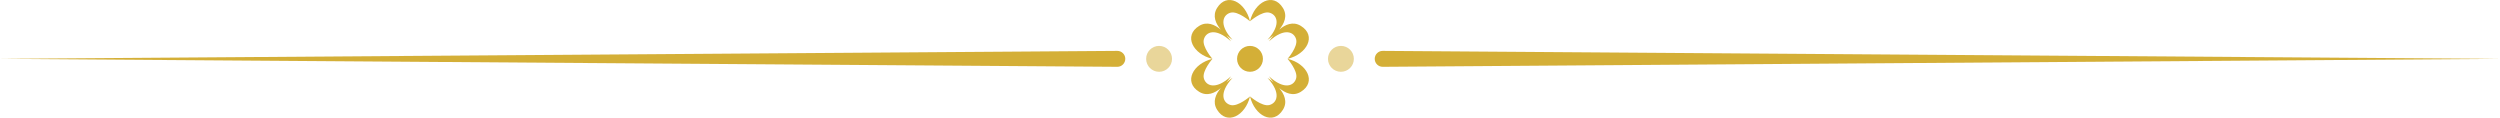<?xml version="1.0" encoding="UTF-8"?>
<svg id="Layer_1" data-name="Layer 1" xmlns="http://www.w3.org/2000/svg" viewBox="0 0 1883.32 88.67">
  <g>
    <path d="M956.16,9.52c5.54,1.32,9.57,8.57-1.33,20.48,0,0,2.1-1.3,4.64-3.48-2.18,2.54-3.48,4.64-3.48,4.64,11.91-10.9,19.16-6.87,20.48-1.33,1.32,5.54-6.52,14.5-6.52,14.5,14.52-3.46,22.15-17.37,10-24.84-5.96-3.66-11.84-.92-16.28,2.82,3.74-4.45,6.49-10.32,2.82-16.28-7.47-12.14-21.37-4.52-24.84,10,0,0,8.96-7.84,14.5-6.52Z" style="fill: #D4AF37; stroke-width: 0px;"/>
    <path d="M927.16,79.14c-5.54-1.32-9.57-8.57,1.33-20.48,0,0-2.1,1.3-4.64,3.48,2.18-2.54,3.48-4.64,3.48-4.64-11.91,10.9-19.16,6.87-20.48,1.33-1.32-5.54,6.52-14.5,6.52-14.5-14.52,3.46-22.15,17.37-10,24.84,5.96,3.66,11.84.92,16.28-2.82-3.74,4.45-6.49,10.32-2.82,16.28,7.47,12.14,21.37,4.52,24.84-10,0,0-8.96,7.84-14.5,6.52Z" style="fill: #D4AF37; stroke-width: 0px;"/>
    <path d="M906.85,29.83c1.32-5.54,8.57-9.57,20.48,1.33,0,0-1.3-2.1-3.48-4.64,2.54,2.18,4.64,3.48,4.64,3.48-10.9-11.91-6.87-19.16-1.33-20.48,5.54-1.32,14.5,6.52,14.5,6.52-3.46-14.52-17.37-22.15-24.84-10-3.66,5.96-.92,11.84,2.82,16.28-4.45-3.74-10.32-6.49-16.28-2.82-12.14,7.47-4.52,21.37,10,24.84,0,0-7.84-8.96-6.52-14.5Z" style="fill: #D4AF37; stroke-width: 0px;"/>
    <path d="M969.95,44.33s7.84,8.96,6.52,14.5c-1.32,5.54-8.57,9.57-20.48-1.33,0,0,1.3,2.1,3.48,4.64-2.54-2.18-4.64-3.48-4.64-3.48,10.9,11.91,6.87,19.16,1.33,20.48-5.54,1.32-14.5-6.52-14.5-6.52,3.46,14.52,17.37,22.15,24.84,10,3.66-5.96.92-11.84-2.82-16.28,4.45,3.74,10.32,6.49,16.28,2.82,12.14-7.47,4.52-21.37-10-24.84Z" style="fill: #D4AF37; stroke-width: 0px;"/>
  </g>
  <circle opacity="0.5" cx="873.17" cy="44.33" r="9.75" style="fill: #D4AF37; stroke-width: 0px;"/>
  <circle  cx="941.66" cy="44.33" r="9.75" style="fill: #D4AF37; stroke-width: 0px;"/>
  <path d="M841.66,38.33L0,44.33l841.66,6s.07,0,.09,0c3.31-.02,5.98-2.73,5.96-6.04-.02-3.31-2.73-5.98-6.04-5.96Z" style="fill: #D4AF37; stroke-width: 0px;"/>
  <circle opacity="0.5" cx="1010.15" cy="44.33" r="9.75" style="fill: #D4AF37; stroke-width: 0px;"/>
  <path d="M1041.58,38.33c-3.31.02-5.98,2.73-5.96,6.04.02,3.31,2.73,5.98,6.04,5.96l841.66-6-841.66-6s-.07,0-.09,0Z" style="fill: #D4AF37; stroke-width: 0px;"/>
</svg>

